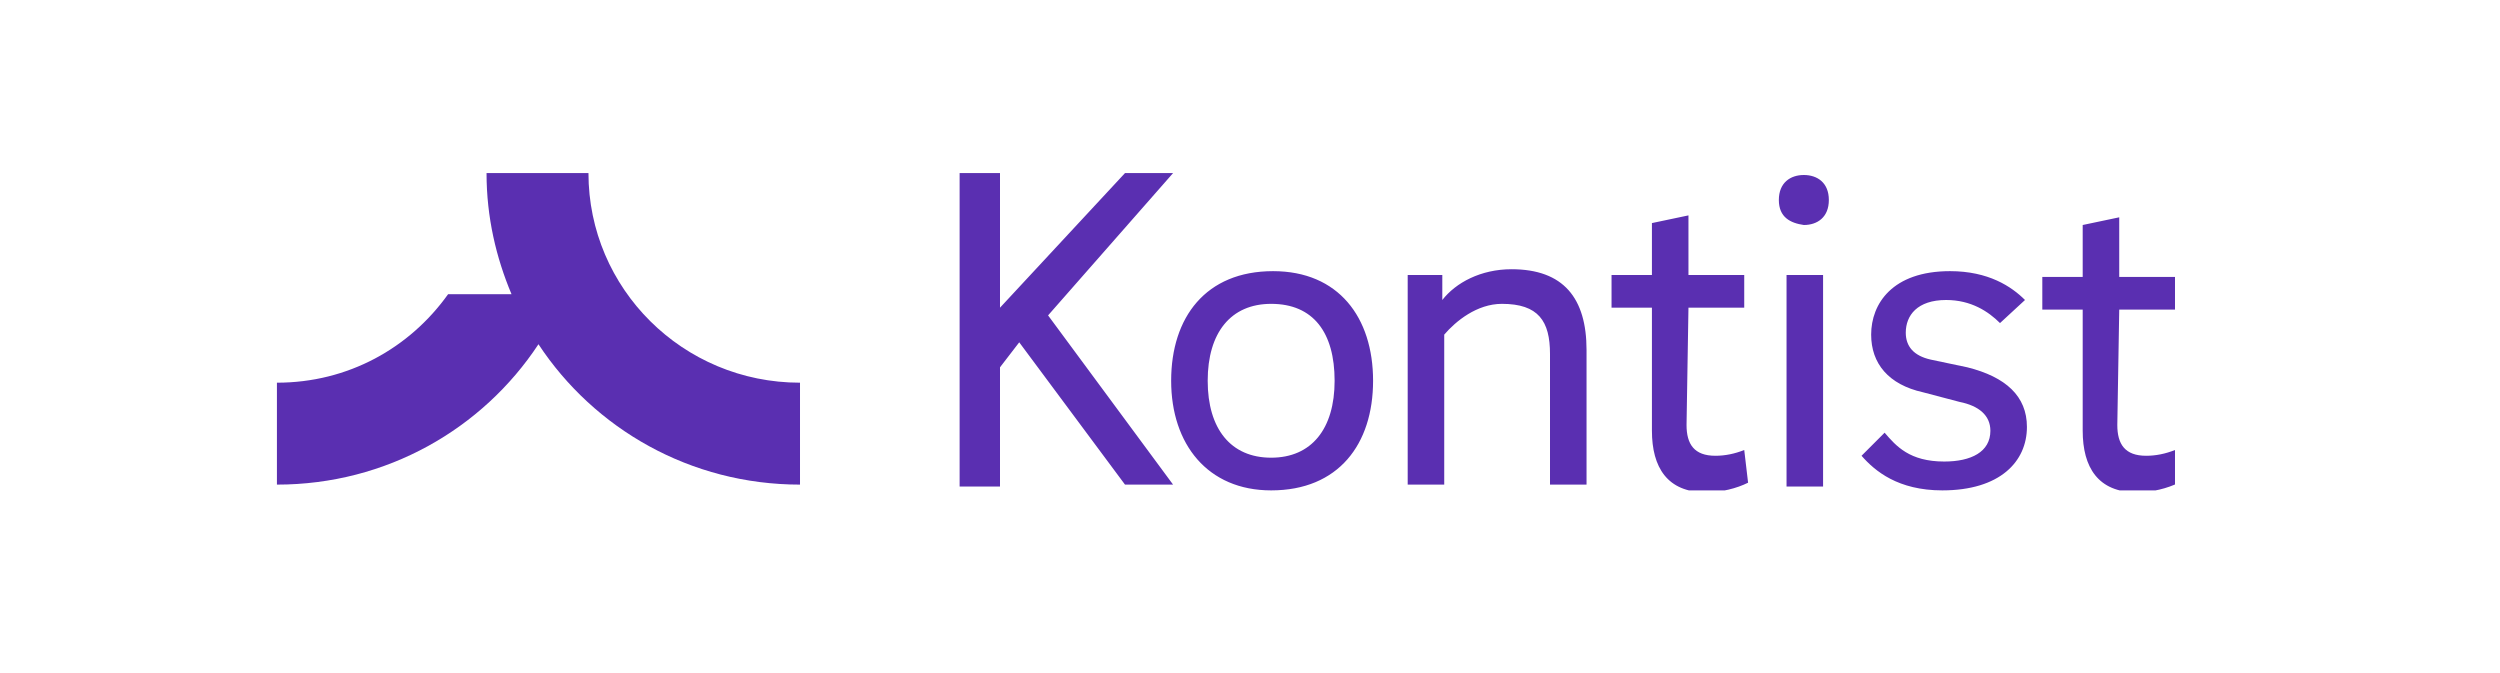 <?xml version="1.0" encoding="utf-8"?>
<svg xmlns="http://www.w3.org/2000/svg" id="Ebene_1" style="enable-background:new 0 0 130 35;" version="1.1" viewBox="0 0 130 35" x="0px" y="0px">
<style type="text/css">
	.st0{clip-path:url(#SVGID_00000137134095207017949580000017979521600689557894_);}
	.st1{fill-rule:evenodd;clip-rule:evenodd;fill:#5A2FB1;}
	.st2{fill:#5A2FB1;}
</style>
<g>
	<defs>
		<rect height="16.5" id="SVGID_1_" width="98.7" x="14.4" y="9"/>
	</defs>
	<clipPath id="SVGID_00000128445283660932334470000004925780729616548495_">
		<use href="#SVGID_1_" style="overflow:visible;"/>
	</clipPath>
	<g style="clip-path:url(#SVGID_00000128445283660932334470000004925780729616548495_);">
		<path class="st1" d="M52,19.1v6.2h-2.1V9H52v7l6.5-7H61l-6.5,7.4l6.5,8.8h-2.5l-5.5-7.4L52,19.1L52,19.1z M92.5,10.4&#xA;			c0-0.9,0.6-1.3,1.3-1.3c0.7,0,1.3,0.4,1.3,1.3s-0.6,1.3-1.3,1.3C93.1,11.6,92.5,11.3,92.5,10.4z M92.9,14.3h1.9v11h-1.9V14.3z&#xA;			 M110.1,22.1c0,1,0.4,1.6,1.5,1.6c0.5,0,1-0.1,1.5-0.3l0.2,1.7c-0.6,0.3-1.4,0.5-2.2,0.5c-2,0-2.8-1.3-2.8-3.2v-6.3h-2.1v-1.7h2.1&#xA;			v-2.7l1.9-0.4v3.1h2.9v1.7h-2.9L110.1,22.1L110.1,22.1z M104,16.8c-0.6-0.6-1.5-1.2-2.8-1.2c-1.5,0-2.1,0.8-2.1,1.7&#xA;			c0,0.7,0.4,1.2,1.3,1.4l1.9,0.4c2,0.5,3.1,1.5,3.1,3.1c0,1.8-1.4,3.3-4.4,3.3c-2.3,0-3.5-1-4.2-1.8l1.2-1.2&#xA;			c0.6,0.7,1.3,1.5,3.1,1.5c1.4,0,2.4-0.5,2.4-1.6c0-0.8-0.6-1.3-1.6-1.5l-1.9-0.5c-1.8-0.4-2.7-1.5-2.7-3c0-1.6,1.1-3.3,4.1-3.3&#xA;			c2,0,3.2,0.8,3.9,1.5L104,16.8L104,16.8z M87.7,22.1c0,1,0.4,1.6,1.5,1.6c0.5,0,1-0.1,1.5-0.3l0.2,1.7c-0.6,0.3-1.4,0.5-2.2,0.5&#xA;			c-2,0-2.8-1.3-2.8-3.2V16h-2.1v-1.7h2.1v-2.7l1.9-0.4v3.1h2.9v1.7h-2.9L87.7,22.1L87.7,22.1z M73.1,14.3H75v1.3&#xA;			c0.7-0.9,2-1.6,3.6-1.6c2.7,0,3.9,1.5,3.9,4.2v7h-1.9v-6.8c0-1.7-0.6-2.6-2.5-2.6c-1.3,0-2.4,0.9-3,1.6v7.8h-1.9V14.3z M71.4,19.8&#xA;			c0,3.3-1.8,5.7-5.3,5.7c-3.3,0-5.2-2.4-5.2-5.7s1.8-5.7,5.3-5.7C69.6,14.1,71.4,16.5,71.4,19.8z M66.1,15.8c2.2,0,3.3,1.5,3.3,4&#xA;			s-1.2,4-3.3,4s-3.3-1.5-3.3-4C62.8,17.3,64,15.8,66.1,15.8z"/>
		<path class="st2" d="M30.6,9h-5.3c0,2.3,0.5,4.4,1.3,6.3h-3.3c-2,2.8-5.2,4.6-8.9,4.6v5.3c5.7,0,10.7-2.9,13.6-7.3&#xA;			c2.9,4.4,7.9,7.3,13.6,7.3v-5.3C35.5,19.9,30.6,15,30.6,9z"/>
	</g>
</g>
</svg>